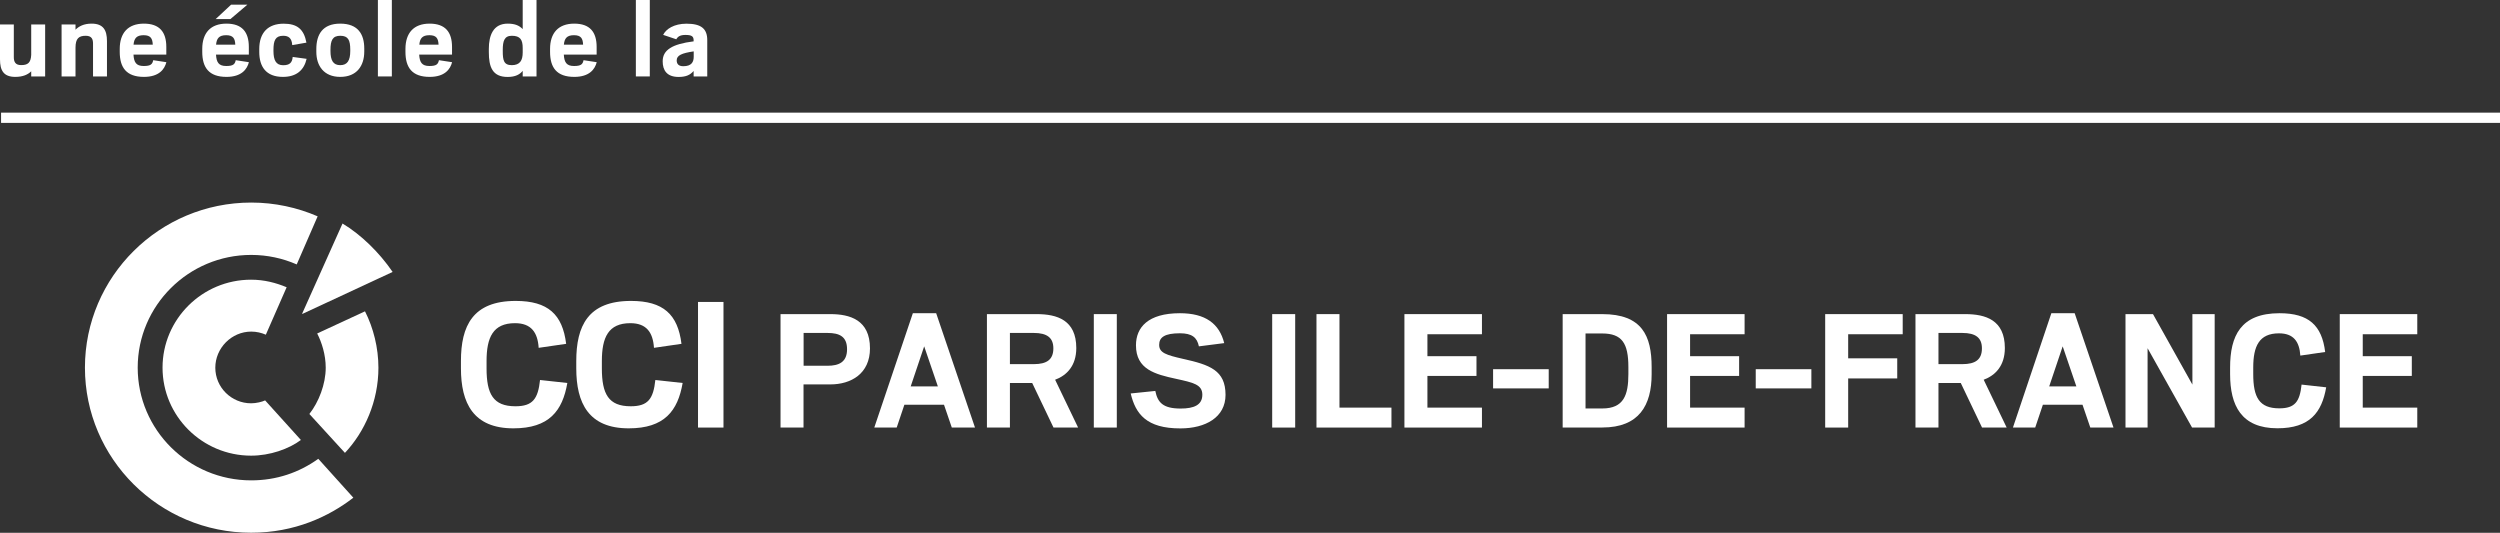 <svg width="122" height="26" viewBox="0 0 122 26" fill="none" xmlns="http://www.w3.org/2000/svg">
<rect x="0" y="0" width="122" height="26" fill="#333333" stroke="none"/>
<path d="M22.494 17.976V17.622C22.494 15.907 23.067 14.685 25.165 14.685C26.742 14.685 27.451 15.342 27.628 16.779L26.287 16.974C26.239 16.22 25.921 15.771 25.133 15.771C24.058 15.771 23.744 16.466 23.744 17.622V17.976C23.744 19.229 24.068 19.826 25.152 19.826C26.001 19.826 26.255 19.463 26.354 18.544L27.686 18.689C27.451 20.05 26.799 20.903 25.053 20.903C23.095 20.903 22.494 19.668 22.494 17.976Z" fill="white"/>
<path d="M28.122 17.976V17.622C28.122 15.907 28.694 14.685 30.792 14.685C32.369 14.685 33.078 15.342 33.256 16.779L31.914 16.974C31.863 16.22 31.548 15.771 30.76 15.771C29.686 15.771 29.371 16.466 29.371 17.622V17.976C29.371 19.229 29.695 19.826 30.779 19.826C31.628 19.826 31.882 19.463 31.981 18.544L33.313 18.689C33.078 20.05 32.426 20.903 30.681 20.903C28.722 20.903 28.122 19.668 28.122 17.976Z" fill="white"/>
<path d="M34.063 14.735H35.306V20.865H34.063V14.735Z" fill="white"/>
<path d="M38.093 15.329H40.522C41.466 15.329 42.455 15.604 42.455 17C42.455 18.238 41.53 18.759 40.522 18.759H39.212V20.862H38.09V15.329H38.093ZM40.382 17.849C40.926 17.849 41.336 17.682 41.336 17.044C41.336 16.425 40.97 16.248 40.382 16.248H39.216V17.849H40.382Z" fill="white"/>
<path d="M44.547 15.285H45.685L47.58 20.865H46.448L46.067 19.75H44.134L43.759 20.865H42.665L44.547 15.285ZM44.442 18.857H45.768L45.1 16.902L44.442 18.857Z" fill="white"/>
<path d="M50.371 18.689H49.284V20.865H48.162V15.329H50.59C51.579 15.329 52.523 15.613 52.523 16.984C52.523 17.849 52.059 18.32 51.49 18.531L52.612 20.865H51.411L50.371 18.689ZM50.45 17.77C51.083 17.77 51.404 17.549 51.404 17C51.404 16.488 51.102 16.248 50.45 16.248H49.284V17.77H50.45Z" fill="white"/>
<path d="M53.378 15.329H54.5V20.865H53.378V15.329Z" fill="white"/>
<path d="M55.178 19.201L56.379 19.078C56.494 19.643 56.754 19.937 57.616 19.937C58.258 19.937 58.674 19.769 58.674 19.264C58.674 18.759 58.22 18.67 57.393 18.487C56.37 18.266 55.435 18.026 55.435 16.851C55.435 15.976 56.023 15.285 57.581 15.285C58.817 15.285 59.504 15.79 59.742 16.744L58.506 16.902C58.417 16.469 58.169 16.264 57.581 16.264C56.834 16.264 56.567 16.46 56.567 16.829C56.567 17.218 56.913 17.325 57.724 17.511C59.034 17.802 59.806 18.067 59.806 19.27C59.806 20.366 58.827 20.906 57.606 20.906C55.95 20.909 55.416 20.202 55.178 19.201Z" fill="white"/>
<path d="M62.083 15.329H63.205V20.865H62.083V15.329Z" fill="white"/>
<path d="M64.244 15.329H65.366V19.892H67.903V20.865H64.244V15.329Z" fill="white"/>
<path d="M68.536 15.329H72.319V16.311H69.658V17.382H72.052V18.345H69.658V19.892H72.319V20.865H68.536V15.329Z" fill="white"/>
<path d="M72.863 18.017H75.577V18.954H72.863V18.017Z" fill="white"/>
<path d="M76.255 15.329H78.188C80.136 15.329 80.6 16.39 80.6 17.919V18.263C80.6 19.776 79.987 20.862 78.197 20.862H76.258V15.329H76.255ZM78.194 19.933C79.237 19.933 79.465 19.28 79.465 18.253V17.919C79.465 16.75 79.154 16.273 78.184 16.273H77.374V19.933H78.194V19.933Z" fill="white"/>
<path d="M81.353 15.329H85.136V16.311H82.476V17.382H84.869V18.345H82.476V19.892H85.136V20.865H81.353V15.329Z" fill="white"/>
<path d="M85.68 18.017H88.395V18.954H85.68V18.017Z" fill="white"/>
<path d="M89.069 15.329H92.852V16.311H90.191V17.486H92.585V18.468H90.191V20.865H89.069V15.329Z" fill="white"/>
<path d="M95.685 18.689H94.597V20.865H93.475V15.329H95.904C96.893 15.329 97.837 15.613 97.837 16.984C97.837 17.849 97.373 18.32 96.804 18.531L97.926 20.865H96.724L95.685 18.689ZM95.764 17.77C96.397 17.77 96.718 17.549 96.718 17C96.718 16.488 96.416 16.248 95.764 16.248H94.597V17.77H95.764Z" fill="white"/>
<path d="M100.106 15.285H101.244L103.139 20.865H102.007L101.626 19.75H99.693L99.318 20.865H98.231L100.106 15.285ZM100.001 18.857H101.327L100.659 16.902L100.001 18.857Z" fill="white"/>
<path d="M103.721 15.329H105.066L106.989 18.768V15.329H108.076V20.865H106.973L104.802 16.993V20.865H103.724V15.329H103.721Z" fill="white"/>
<path d="M108.829 18.257V17.938C108.829 16.39 109.344 15.285 111.242 15.285C112.666 15.285 113.309 15.879 113.468 17.177L112.256 17.353C112.212 16.671 111.926 16.267 111.214 16.267C110.244 16.267 109.958 16.895 109.958 17.938V18.257C109.958 19.387 110.25 19.927 111.229 19.927C111.996 19.927 112.228 19.599 112.317 18.768L113.518 18.901C113.305 20.129 112.717 20.9 111.14 20.9C109.373 20.9 108.829 19.785 108.829 18.257Z" fill="white"/>
<path d="M114.18 15.329H117.963V16.311H115.302V17.382H117.696V18.345H115.302V19.892H117.963V20.865H114.18V15.329Z" fill="white"/>
<path d="M4.145 17.941C4.145 22.384 7.782 25.997 12.255 25.997C14.385 25.997 16.064 25.201 17.243 24.288L15.533 22.39C14.592 23.063 13.492 23.442 12.258 23.442C9.203 23.442 6.72 20.976 6.72 17.941C6.72 14.909 9.203 12.44 12.258 12.44C13.05 12.44 13.8 12.607 14.48 12.904L15.501 10.557C14.509 10.128 13.412 9.885 12.261 9.885C7.782 9.885 4.145 13.501 4.145 17.941Z" fill="white"/>
<path d="M7.932 17.941C7.932 20.309 9.871 22.236 12.255 22.236C13.171 22.236 14.092 21.913 14.684 21.471C14.684 21.471 13.078 19.693 12.938 19.539C12.796 19.608 12.503 19.681 12.255 19.681C11.289 19.681 10.507 18.901 10.507 17.944C10.507 16.987 11.298 16.182 12.261 16.182C12.512 16.182 12.757 16.239 12.973 16.333L13.988 14.018C13.469 13.801 12.897 13.649 12.252 13.649C9.871 13.649 7.932 15.575 7.932 17.941Z" fill="white"/>
<path d="M15.479 16.273C15.701 16.709 15.895 17.306 15.895 17.944C15.895 18.749 15.555 19.621 15.097 20.202L16.833 22.1C17.799 21.073 18.467 19.58 18.467 17.944C18.467 16.974 18.222 15.999 17.812 15.193L15.479 16.273Z" fill="white"/>
<path d="M14.757 15.319L19.16 13.27C18.508 12.319 17.621 11.451 16.715 10.908L14.744 15.307L14.757 15.319Z" fill="white"/>
<path d="M0.052 5.747H122.001" stroke="white" stroke-width="0.5" stroke-miterlimit="10"/>
<path d="M1.523 3.48C1.364 3.638 1.122 3.752 0.744 3.752C0.178 3.752 0 3.439 0 2.899V1.194H0.674V2.785C0.674 3 0.738 3.177 1.03 3.177C1.351 3.177 1.504 3.07 1.523 2.678V1.194H2.203V3.73H1.523V3.48Z" fill="white"/>
<path d="M3.005 1.194H3.685V1.45C3.844 1.285 4.092 1.153 4.47 1.153C5.036 1.153 5.22 1.465 5.22 2.005V3.73H4.54V2.132C4.54 1.92 4.483 1.746 4.184 1.746C3.847 1.746 3.685 1.876 3.685 2.327V3.733H3.005V1.194Z" fill="white"/>
<path d="M5.843 2.53V2.388C5.843 1.614 6.243 1.153 7.022 1.153C7.785 1.153 8.116 1.563 8.116 2.29V2.665H6.514C6.536 3.041 6.644 3.221 7.013 3.221C7.362 3.221 7.436 3.13 7.477 2.937L8.119 3.035C8.033 3.376 7.763 3.752 7.025 3.752C6.164 3.752 5.843 3.294 5.843 2.53ZM6.517 2.179H7.455C7.442 1.879 7.353 1.718 7.01 1.718C6.66 1.718 6.545 1.876 6.517 2.179Z" fill="white"/>
<path d="M9.87 2.529V2.387C9.87 1.614 10.271 1.153 11.05 1.153C11.813 1.153 12.143 1.563 12.143 2.289V2.665H10.541C10.563 3.041 10.671 3.221 11.04 3.221C11.39 3.221 11.463 3.13 11.504 2.937L12.146 3.035C12.06 3.376 11.79 3.752 11.053 3.752C10.191 3.752 9.87 3.294 9.87 2.529ZM11.278 0.227H12.073L11.243 0.932H10.522L11.278 0.227ZM10.544 2.179H11.482C11.469 1.879 11.38 1.718 11.037 1.718C10.687 1.718 10.573 1.876 10.544 2.179Z" fill="white"/>
<path d="M12.652 2.536V2.394C12.652 1.592 13.081 1.156 13.844 1.156C14.496 1.156 14.83 1.418 14.954 2.081L14.261 2.201C14.239 1.86 14.083 1.746 13.819 1.746C13.441 1.746 13.345 1.974 13.345 2.435V2.485C13.345 2.934 13.466 3.183 13.819 3.183C14.134 3.183 14.261 3.057 14.283 2.779L14.963 2.871C14.836 3.426 14.464 3.752 13.806 3.752C12.976 3.752 12.652 3.246 12.652 2.536Z" fill="white"/>
<path d="M15.437 2.53V2.388C15.437 1.693 15.736 1.153 16.603 1.153C17.477 1.153 17.776 1.677 17.776 2.369V2.517C17.776 3.205 17.417 3.752 16.603 3.752C15.805 3.752 15.437 3.212 15.437 2.53ZM17.093 2.485V2.429C17.093 1.958 16.991 1.746 16.607 1.746C16.235 1.746 16.127 1.961 16.127 2.435V2.485C16.127 2.946 16.257 3.18 16.607 3.18C16.953 3.177 17.093 2.95 17.093 2.485Z" fill="white"/>
<path d="M18.441 0H19.122V3.73H18.441V0Z" fill="white"/>
<path d="M19.786 2.53V2.388C19.786 1.614 20.186 1.153 20.965 1.153C21.728 1.153 22.059 1.563 22.059 2.29V2.665H20.456C20.479 3.041 20.587 3.221 20.956 3.221C21.305 3.221 21.378 3.13 21.42 2.937L22.062 3.035C21.976 3.376 21.706 3.752 20.968 3.752C20.107 3.752 19.786 3.294 19.786 2.53ZM20.463 2.179H21.401C21.388 1.879 21.299 1.718 20.956 1.718C20.606 1.718 20.491 1.876 20.463 2.179Z" fill="white"/>
<path d="M25.508 3.458C25.371 3.629 25.158 3.755 24.771 3.755C24.02 3.755 23.855 3.256 23.855 2.539V2.387C23.855 1.727 24.068 1.153 24.777 1.153C25.142 1.153 25.349 1.254 25.508 1.421V0H26.182V3.73H25.508V3.458V3.458ZM25.508 2.558V2.343C25.508 1.939 25.387 1.746 24.977 1.746C24.612 1.746 24.535 2.002 24.535 2.435V2.492C24.535 2.934 24.58 3.18 24.977 3.18C25.378 3.177 25.508 2.946 25.508 2.558Z" fill="white"/>
<path d="M26.843 2.53V2.388C26.843 1.614 27.244 1.153 28.023 1.153C28.786 1.153 29.116 1.563 29.116 2.29V2.665H27.514C27.537 3.041 27.645 3.221 28.013 3.221C28.363 3.221 28.436 3.13 28.477 2.937L29.12 3.035C29.034 3.376 28.764 3.752 28.026 3.752C27.161 3.752 26.843 3.294 26.843 2.53ZM27.517 2.179H28.455C28.443 1.879 28.354 1.718 28.01 1.718C27.66 1.718 27.546 1.876 27.517 2.179Z" fill="white"/>
<path d="M31.03 0H31.71V3.73H31.03V0Z" fill="white"/>
<path d="M32.339 2.991C32.339 2.444 32.791 2.151 33.849 2.018V1.974C33.849 1.781 33.77 1.705 33.449 1.705C33.185 1.705 33.071 1.791 33.004 1.917L32.362 1.702C32.498 1.418 32.893 1.156 33.5 1.156C34.231 1.156 34.514 1.412 34.514 1.958V3.733H33.849V3.464C33.684 3.651 33.493 3.755 33.112 3.755C32.546 3.752 32.339 3.436 32.339 2.991ZM33.853 2.77V2.507C33.274 2.593 33.023 2.7 33.023 2.946C33.023 3.133 33.131 3.231 33.344 3.231C33.748 3.231 33.853 3.025 33.853 2.77Z" fill="white"/>
</svg>
